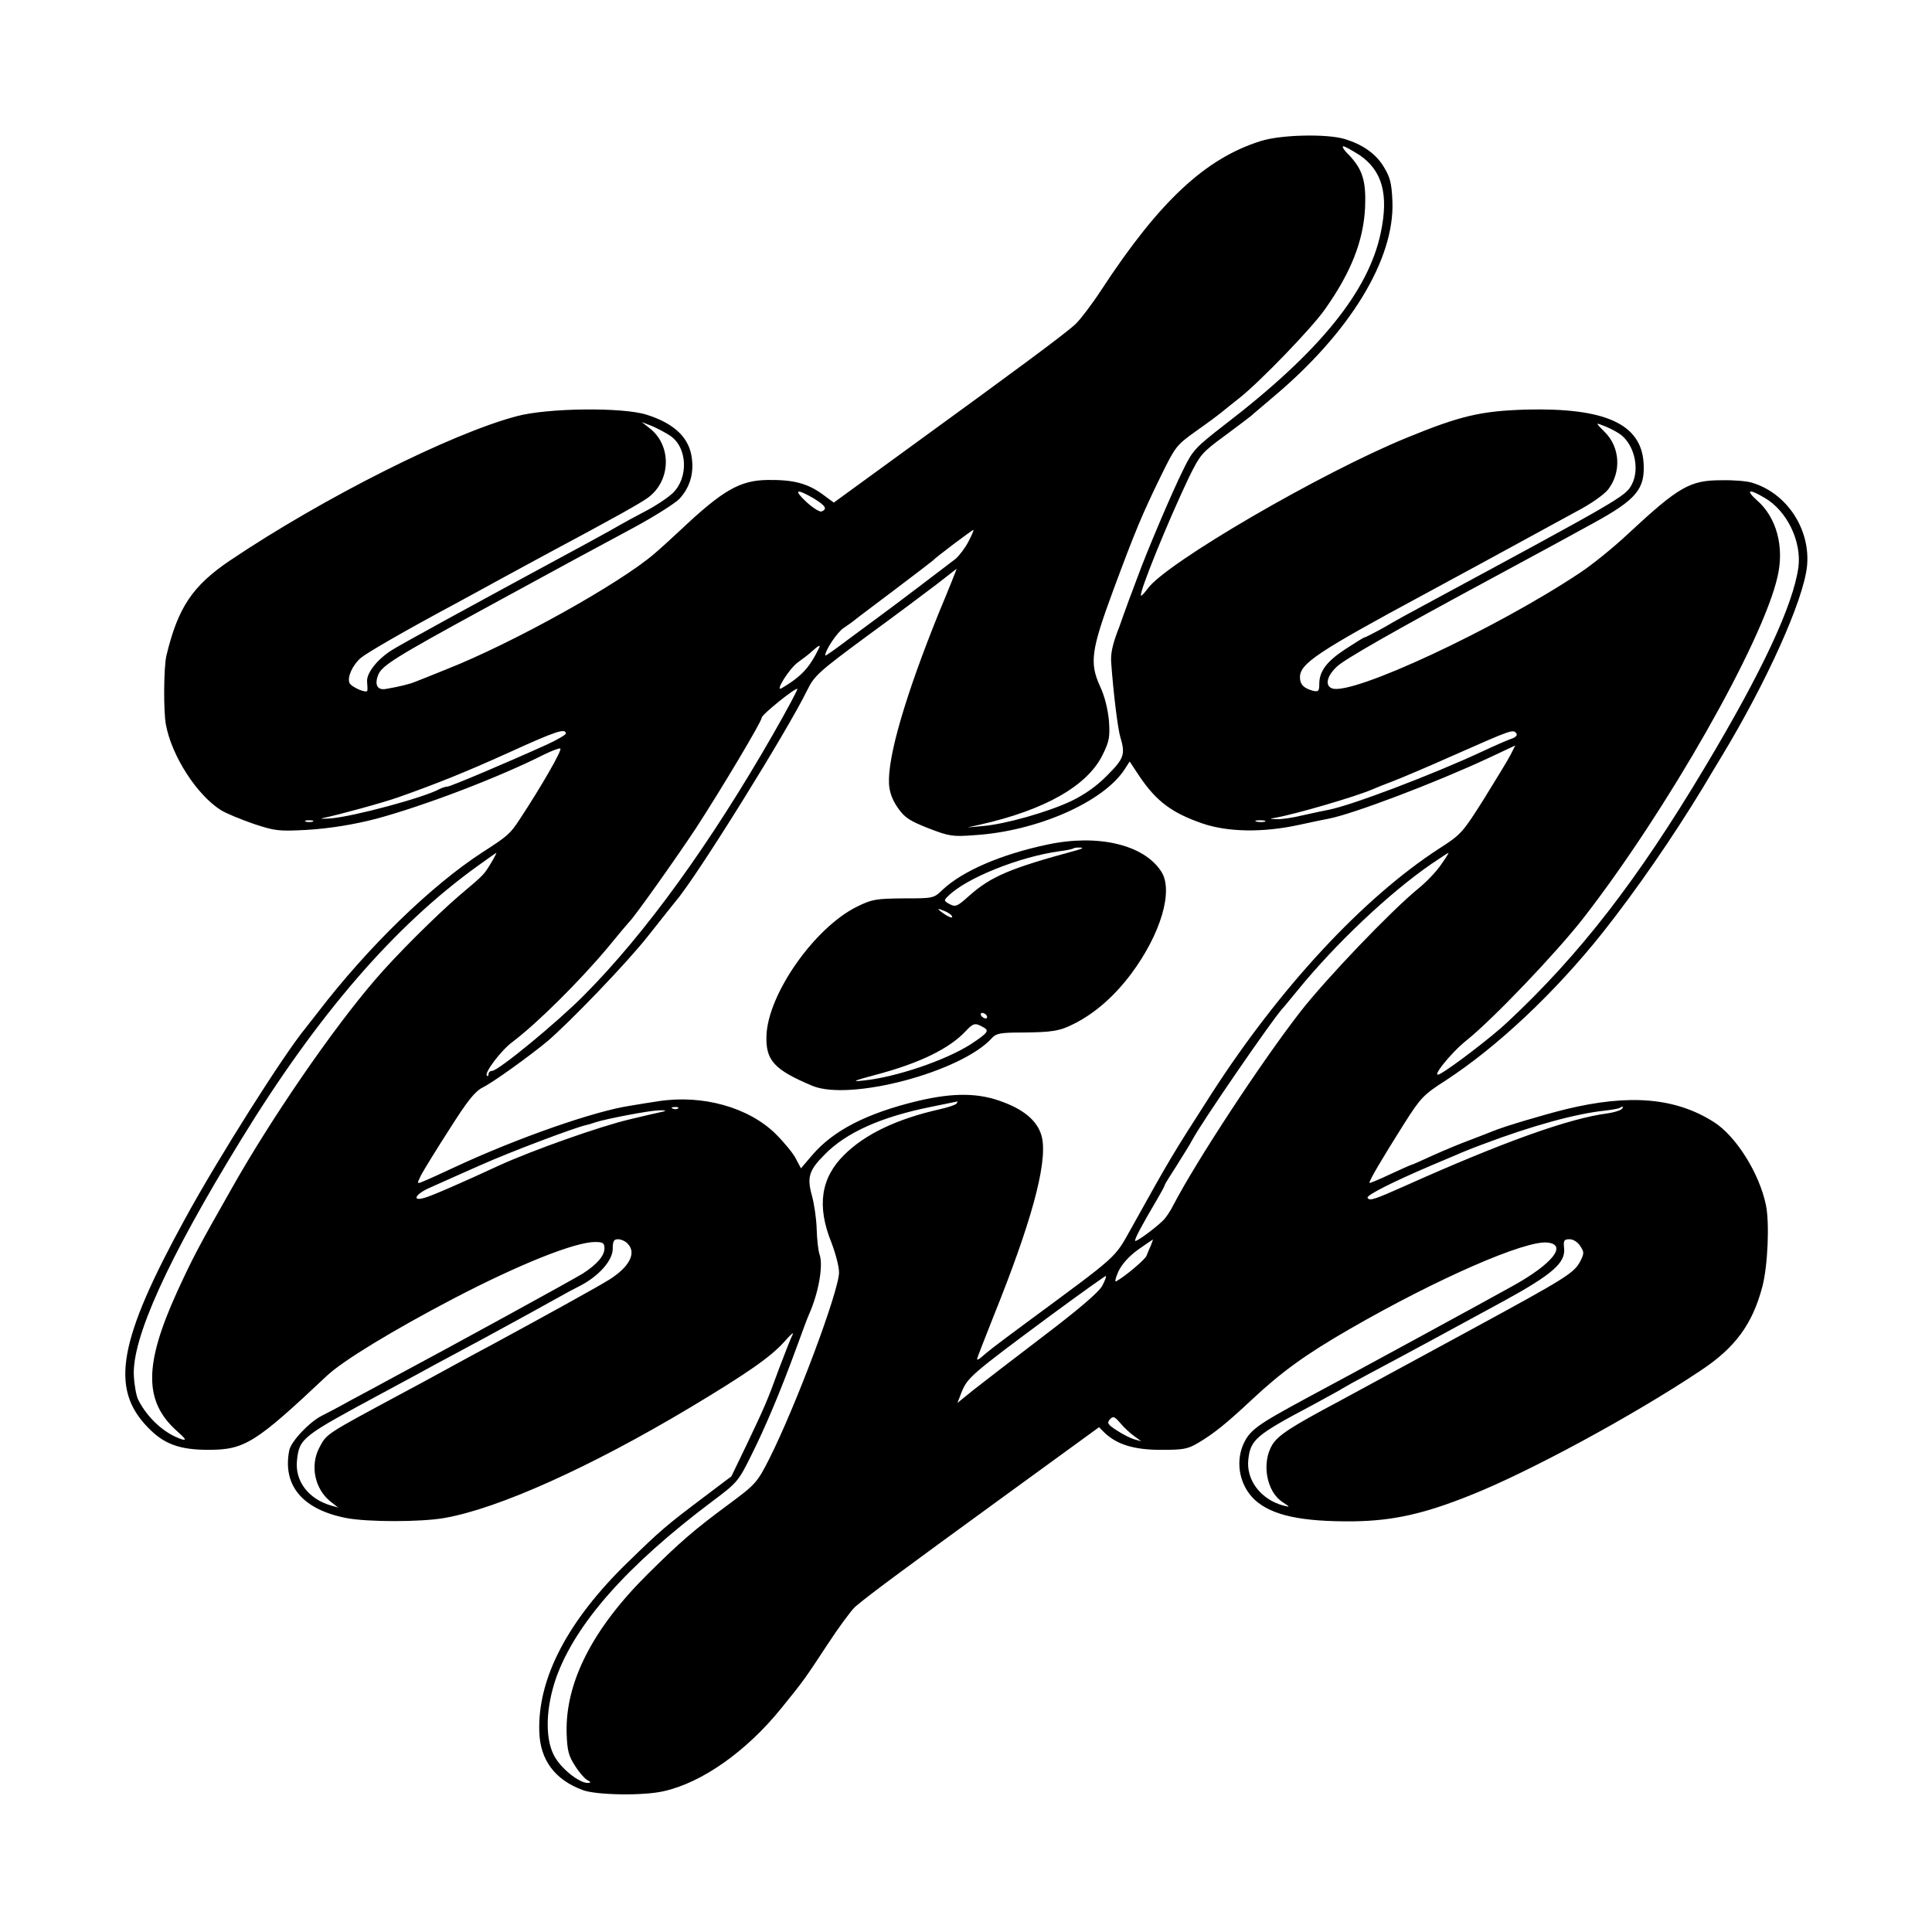 <?xml version="1.0" standalone="no"?>
<!DOCTYPE svg PUBLIC "-//W3C//DTD SVG 20010904//EN"
 "http://www.w3.org/TR/2001/REC-SVG-20010904/DTD/svg10.dtd">
<svg version="1.0" xmlns="http://www.w3.org/2000/svg"
 width="700pt" height="700pt" viewBox="0 0 700 700"
 preserveAspectRatio="xMidYMid meet">
<g transform="translate(0,700) scale(0.1,-0.1)"
fill="#000000" stroke="none">
<path d="M4568 6489 c-201 -63 -368 -219 -578 -540 -34 -52 -76 -107 -93 -123
-37 -35 -224 -173 -604 -449 l-272 -198 -42 31 c-54 39 -105 52 -196 51 -102
-1 -163 -36 -318 -182 -33 -31 -76 -70 -95 -86 -126 -108 -510 -322 -750 -417
-52 -21 -104 -42 -115 -46 -21 -9 -64 -19 -106 -26 -31 -6 -43 14 -29 50 13
34 59 63 385 241 343 187 349 190 535 290 80 43 157 92 172 108 36 39 52 89
45 144 -8 76 -63 129 -166 161 -88 27 -358 24 -469 -6 -238 -63 -700 -295
-1039 -523 -136 -92 -188 -170 -230 -344 -10 -42 -11 -202 -2 -250 21 -114
112 -255 199 -310 19 -12 73 -34 119 -50 78 -26 92 -27 190 -22 86 5 176 20
256 41 174 47 444 150 608 233 27 13 53 23 57 21 9 -3 -69 -138 -146 -255 -36
-55 -43 -61 -136 -121 -185 -120 -416 -344 -598 -582 -19 -25 -39 -49 -43 -55
-78 -94 -317 -472 -435 -688 -243 -443 -274 -617 -137 -758 58 -61 115 -82
220 -82 132 0 171 25 429 268 58 55 243 167 461 281 240 125 439 204 511 204
29 0 34 -4 34 -23 0 -27 -27 -58 -78 -91 -35 -22 -482 -267 -677 -371 -49 -27
-124 -67 -165 -89 -41 -23 -89 -48 -105 -56 -45 -23 -111 -93 -117 -125 -25
-127 48 -214 206 -245 77 -15 271 -15 356 0 195 34 529 184 890 400 207 124
293 184 342 239 22 25 35 37 30 26 -6 -11 -27 -65 -48 -120 -44 -121 -52 -139
-120 -282 l-54 -112 -102 -77 c-134 -101 -154 -118 -272 -233 -219 -212 -329
-423 -322 -616 3 -102 57 -174 158 -211 49 -18 218 -21 292 -4 140 31 301 145
427 301 82 101 85 106 166 229 41 63 87 125 101 138 48 41 165 128 528 392
l356 259 21 -21 c45 -42 106 -61 203 -61 80 0 96 2 135 25 57 34 101 69 196
158 108 101 196 164 352 254 319 184 638 323 718 314 72 -8 19 -76 -122 -155
-80 -45 -596 -326 -750 -408 -185 -100 -208 -117 -232 -172 -27 -67 -10 -147
43 -197 62 -57 170 -80 360 -78 141 2 254 27 423 95 209 83 585 286 831 450
126 83 189 168 225 304 20 74 27 233 13 298 -24 115 -109 250 -189 300 -139
88 -305 102 -536 46 -84 -21 -222 -62 -263 -79 -14 -6 -52 -20 -85 -33 -33
-12 -93 -37 -133 -55 -41 -19 -75 -34 -77 -34 -2 0 -36 -15 -77 -34 -40 -19
-74 -33 -76 -32 -4 4 43 84 125 214 61 96 71 106 152 158 187 122 395 318 567
534 122 154 254 345 365 528 24 41 54 90 66 110 164 271 296 564 310 689 14
134 -72 266 -199 304 -18 6 -68 10 -111 9 -114 0 -154 -23 -337 -193 -52 -49
-131 -113 -175 -142 -301 -201 -827 -447 -899 -419 -26 10 -19 44 17 78 26 26
208 130 572 326 65 35 177 96 218 118 18 10 80 44 139 76 157 86 189 124 183
219 -9 141 -139 200 -425 193 -164 -5 -238 -22 -433 -102 -311 -127 -874 -455
-939 -547 -11 -15 -22 -27 -24 -25 -8 9 98 270 174 429 40 81 46 89 128 149
47 35 91 68 98 74 6 6 41 35 76 65 281 235 443 501 435 711 -3 71 -9 90 -36
133 -29 43 -74 74 -136 93 -65 20 -233 16 -305 -7z m358 -51 c82 -56 106 -142
77 -280 -44 -214 -223 -434 -566 -697 -104 -81 -115 -91 -149 -161 -40 -80
-132 -296 -168 -395 -12 -33 -26 -69 -30 -80 -4 -11 -13 -36 -20 -55 -7 -19
-15 -44 -20 -55 -20 -54 -26 -83 -24 -115 8 -111 24 -240 33 -270 19 -63 14
-78 -47 -139 -38 -39 -82 -70 -132 -94 -83 -39 -236 -83 -320 -90 l-55 -5 45
10 c236 53 390 141 445 253 24 49 27 64 23 123 -4 42 -15 89 -33 127 -38 84
-31 131 48 345 79 213 104 274 173 415 52 106 56 112 126 162 40 28 83 60 95
70 12 10 41 33 65 52 73 58 261 252 309 321 94 133 139 247 145 368 4 96 -9
138 -58 190 -18 17 -27 32 -21 32 6 0 32 -15 59 -32z m-2496 -1018 c61 -43 65
-152 7 -207 -18 -17 -63 -47 -102 -67 -38 -20 -77 -41 -85 -46 -8 -5 -60 -34
-115 -64 -448 -242 -685 -372 -716 -392 -51 -32 -91 -82 -89 -113 1 -14 2 -29
1 -33 -2 -12 -59 13 -65 28 -8 21 11 64 41 90 24 20 161 99 338 194 33 18 107
58 165 90 58 32 137 74 175 95 247 132 334 181 363 202 84 62 86 190 5 252
l-28 22 38 -15 c21 -9 51 -25 67 -36z m3432 12 c57 -33 82 -128 50 -188 -23
-43 -39 -52 -762 -442 -36 -19 -96 -52 -133 -74 -38 -21 -71 -38 -74 -38 -3 0
-33 -19 -67 -41 -69 -45 -96 -81 -96 -127 0 -26 -3 -29 -22 -25 -34 9 -48 23
-48 49 0 50 63 92 460 306 95 51 315 171 390 212 36 20 105 57 154 84 50 26
99 61 113 79 48 63 43 153 -13 208 -33 33 -33 34 -8 24 15 -5 40 -17 56 -27z
m-2915 -237 c44 -27 52 -39 30 -48 -7 -3 -32 13 -55 34 -48 45 -38 50 25 14z
m3447 1 c81 -47 134 -158 122 -251 -19 -137 -130 -376 -339 -725 -243 -407
-452 -678 -718 -926 -53 -50 -203 -165 -242 -185 -37 -20 38 75 97 122 95 76
327 319 424 444 302 389 647 995 702 1234 26 109 -3 217 -75 279 -42 38 -28
42 29 8z m-2885 -158 c-12 -23 -33 -51 -47 -63 -31 -24 -239 -182 -278 -210
-15 -11 -65 -48 -111 -82 -46 -35 -83 -61 -83 -58 0 20 44 85 67 100 15 10 32
22 38 27 5 5 71 54 145 110 74 56 137 104 140 107 8 10 142 111 147 111 2 0
-6 -19 -18 -42z m-106 -255 c-122 -301 -187 -524 -182 -623 2 -31 12 -58 32
-87 25 -36 43 -47 111 -74 75 -29 88 -31 166 -25 227 14 468 120 545 239 l18
28 35 -53 c62 -92 119 -134 230 -172 92 -31 217 -33 347 -5 50 11 99 21 110
23 88 17 386 130 577 219 l98 46 -16 -32 c-9 -18 -53 -90 -97 -161 -78 -124
-84 -130 -162 -180 -276 -179 -578 -504 -827 -891 -143 -223 -145 -226 -288
-483 -64 -114 -41 -93 -385 -347 -123 -91 -135 -101 -160 -123 -8 -7 -15 -10
-15 -6 0 3 27 72 59 153 136 337 195 550 177 646 -11 56 -57 100 -139 131 -89
35 -181 36 -312 5 -183 -44 -305 -106 -382 -196 l-41 -48 -18 34 c-9 19 -42
59 -73 90 -98 97 -266 144 -426 119 -33 -5 -78 -12 -100 -16 -130 -19 -413
-118 -640 -224 -49 -23 -100 -46 -113 -51 -22 -9 -22 -9 -6 24 9 17 55 92 102
165 66 104 92 137 121 152 37 18 170 114 234 167 81 69 292 288 366 383 46 58
91 115 101 127 76 89 404 617 475 763 25 51 41 66 213 193 103 75 219 162 257
191 39 30 70 55 71 55 1 1 -27 -70 -63 -156z m-435 -130 c-35 -72 -63 -103
-135 -146 -29 -18 27 72 59 94 18 13 42 31 52 41 21 19 30 23 24 11z m-168
-315 c-226 -394 -461 -720 -684 -944 -98 -99 -311 -274 -333 -274 -7 0 -13 -5
-13 -12 0 -6 -3 -9 -6 -5 -10 10 52 92 93 122 90 68 244 221 346 343 39 48 74
89 77 92 17 15 177 241 242 340 91 140 238 386 238 400 0 11 123 110 129 104
2 -2 -38 -77 -89 -166z m-750 4 c0 -4 -30 -22 -67 -39 -139 -63 -351 -153
-362 -153 -6 0 -19 -4 -29 -9 -56 -31 -310 -99 -392 -106 -30 -2 -44 -2 -30 1
58 12 219 56 275 76 138 49 234 87 400 162 169 77 205 89 205 68z m3445 -1 c3
-5 -5 -13 -17 -17 -13 -4 -61 -25 -108 -47 -178 -83 -473 -195 -556 -211 -16
-3 -58 -12 -94 -20 -36 -9 -78 -15 -95 -14 -27 1 -27 1 -5 5 70 12 294 77 355
104 11 5 44 18 73 29 29 11 128 53 220 94 215 95 215 95 227 77z m-4362 -318
c-7 -2 -19 -2 -25 0 -7 3 -2 5 12 5 14 0 19 -2 13 -5z m3450 0 c-7 -2 -21 -2
-30 0 -10 3 -4 5 12 5 17 0 24 -2 18 -5z m-2804 -150 c-27 -44 -23 -40 -114
-117 -85 -73 -231 -218 -306 -306 -155 -180 -375 -500 -519 -755 -124 -218
-143 -255 -199 -377 -119 -262 -120 -395 -1 -502 33 -29 37 -36 19 -31 -62 20
-124 76 -158 143 -7 13 -14 51 -16 86 -8 135 122 423 388 856 278 454 557 776
857 992 36 26 66 47 68 48 2 0 -7 -17 -19 -37z m3442 -6 c-16 -24 -53 -63 -83
-87 -101 -83 -333 -326 -426 -445 -146 -188 -380 -546 -460 -700 -11 -22 -28
-48 -39 -58 -31 -30 -96 -77 -100 -73 -4 4 22 53 78 148 16 27 29 51 29 54 0
3 20 35 44 72 23 37 49 78 56 92 32 61 285 429 325 474 6 6 30 36 55 66 139
171 333 354 485 459 33 22 61 41 63 41 2 0 -10 -19 -27 -43z m-1755 -865 c-3
-5 -30 -14 -61 -21 -155 -35 -271 -90 -347 -166 -84 -83 -99 -185 -46 -316 15
-39 28 -88 28 -109 0 -67 -157 -486 -254 -678 -43 -84 -48 -90 -148 -164 -123
-91 -173 -134 -291 -251 -200 -198 -299 -393 -294 -576 2 -63 7 -83 30 -118
14 -23 34 -46 44 -52 15 -8 15 -10 3 -11 -33 0 -101 55 -124 102 -32 64 -28
172 9 279 70 196 256 407 568 641 87 65 93 72 137 161 52 103 109 239 165 392
20 55 40 109 45 120 36 80 54 181 39 221 -4 12 -9 52 -10 90 -1 38 -9 92 -17
121 -19 68 -11 93 46 150 78 80 206 137 387 173 50 10 91 19 93 19 2 1 1 -3
-2 -7z m-1009 -18 c-3 -3 -12 -4 -19 -1 -8 3 -5 6 6 6 11 1 17 -2 13 -5z
m3418 -3 c-6 -5 -29 -12 -51 -15 -139 -18 -379 -104 -734 -263 -112 -50 -128
-55 -135 -43 -6 9 94 59 230 117 33 14 74 31 90 38 17 8 62 26 100 40 175 66
334 110 440 121 27 3 52 8 54 10 2 2 7 4 10 4 3 0 1 -4 -4 -9z m-3470 -8 c-11
-2 -67 -15 -125 -29 -106 -25 -349 -111 -470 -166 -136 -63 -246 -111 -272
-118 -48 -14 -33 14 20 37 26 12 108 48 182 81 110 49 343 137 385 146 6 1 19
5 30 9 39 13 196 43 232 44 21 1 29 -1 18 -4z m-131 -479 c33 -33 7 -84 -66
-130 -36 -23 -228 -129 -418 -232 -41 -22 -118 -63 -170 -92 -52 -29 -129 -70
-170 -92 -275 -148 -266 -142 -294 -195 -33 -65 -15 -148 41 -193 l28 -22 -25
7 c-83 24 -132 89 -124 164 9 81 17 86 314 246 80 43 165 89 190 103 25 13
104 56 175 94 129 70 207 113 275 151 19 11 53 29 75 40 66 35 115 91 115 132
0 28 4 35 19 35 11 0 27 -7 35 -16z m1896 -6 c-6 -13 -13 -30 -16 -38 -5 -13
-74 -72 -109 -92 -7 -5 -4 10 7 35 13 27 38 55 71 79 29 20 53 37 54 37 1 1
-2 -9 -7 -21z m1555 -2 c15 -22 15 -27 1 -55 -23 -44 -49 -60 -406 -254 -30
-16 -77 -42 -105 -57 -59 -32 -184 -100 -365 -198 -175 -93 -218 -122 -240
-156 -40 -66 -22 -171 38 -209 27 -18 27 -18 2 -12 -82 22 -136 93 -127 168 8
71 28 88 232 196 55 30 105 57 110 61 6 4 51 29 100 55 78 41 348 187 485 262
175 96 223 138 217 191 -3 28 0 32 20 32 13 0 29 -10 38 -24z m-1731 -144
c-10 -21 -83 -84 -212 -182 -108 -82 -223 -171 -255 -196 l-58 -47 15 39 c22
53 34 64 320 276 110 81 201 146 203 145 2 -2 -4 -18 -13 -35z m115 -545 l26
-19 -25 7 c-14 4 -42 18 -63 32 -33 21 -37 27 -26 40 12 13 16 12 38 -13 13
-16 36 -37 50 -47z"/>
<path d="M3795 3940 c-170 -36 -307 -96 -379 -163 -33 -32 -34 -32 -142 -32
-100 -1 -114 -3 -169 -30 -154 -76 -323 -317 -328 -468 -3 -89 28 -123 166
-181 136 -57 540 50 651 173 15 17 32 20 110 20 109 1 136 5 190 33 73 37 143
98 204 179 108 145 155 303 109 372 -63 97 -229 136 -412 97z m105 -21 c-240
-65 -309 -94 -389 -165 -42 -38 -49 -41 -70 -30 -22 12 -22 14 -5 30 64 64
257 142 404 162 25 3 47 8 49 10 2 2 14 4 25 3 13 0 8 -4 -14 -10z m-450 -241
c0 -5 -11 -1 -25 8 -14 9 -25 18 -25 20 0 2 11 -2 25 -8 14 -6 25 -15 25 -20z
m125 -358 c3 -5 2 -10 -4 -10 -5 0 -13 5 -16 10 -3 6 -2 10 4 10 5 0 13 -4 16
-10z m-14 -41 c25 -13 20 -20 -43 -62 -90 -58 -271 -120 -390 -132 -44 -5 -37
-1 42 20 160 42 269 95 329 159 27 29 34 31 62 15z"/>
</g>
</svg>
